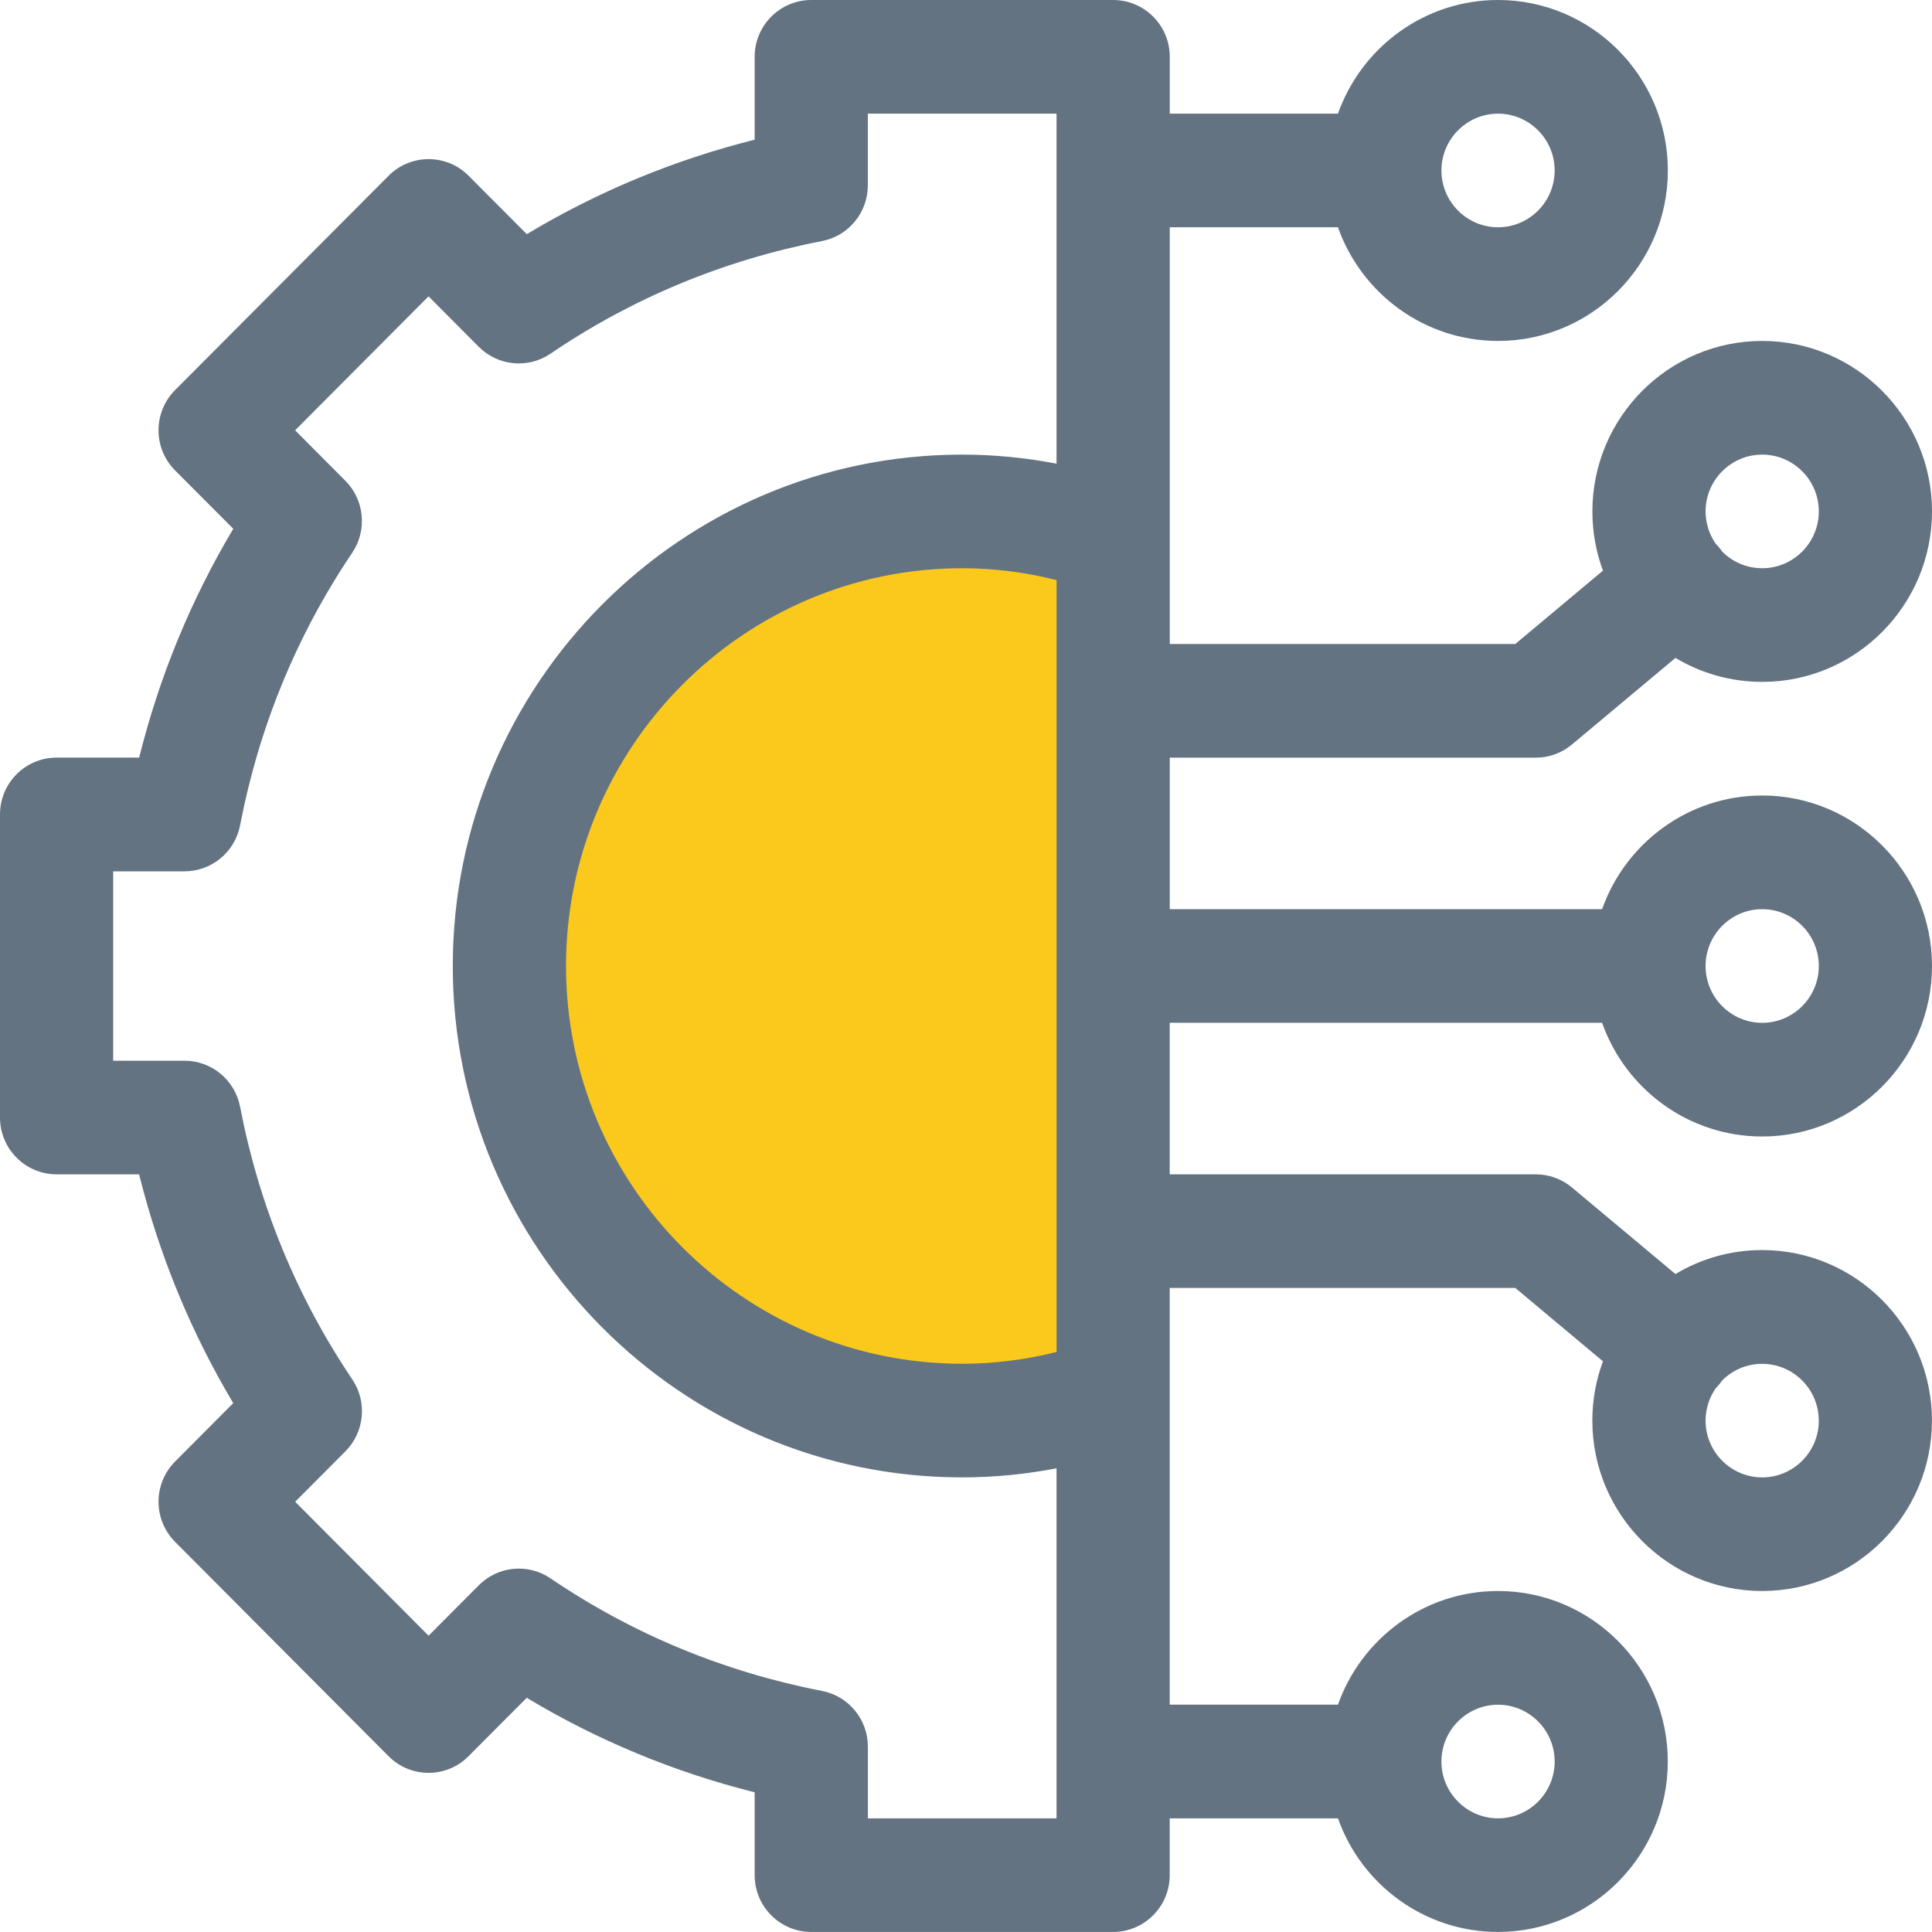 <?xml version="1.0" encoding="UTF-8"?> <svg xmlns="http://www.w3.org/2000/svg" width="36" height="36" viewBox="0 0 36 36" fill="none"> <g clip-path="url(#clip0_20_748)"> <path d="M9.281 18.047C9.281 22.648 12.999 26.224 17.578 26.377C21.797 26.518 20.672 22.577 20.672 17.977C20.672 13.377 22.16 9.718 17.578 9.718C12.996 9.718 9.281 13.447 9.281 18.047Z" fill="#FBC81C"></path> <path d="M29.853 19.059C30.288 20.291 31.461 21.177 32.836 21.177C34.58 21.177 36 19.751 36 18C36 16.249 34.58 14.823 32.836 14.823C31.461 14.823 30.288 15.709 29.853 16.941H21.797V14.118H28.617C28.864 14.118 29.103 14.031 29.292 13.872L31.22 12.259C31.693 12.542 32.246 12.706 32.836 12.706C34.58 12.706 36 11.281 36 9.529C36 7.778 34.58 6.353 32.836 6.353C31.091 6.353 29.672 7.778 29.672 9.529C29.672 9.918 29.741 10.289 29.869 10.633L28.235 12H21.797V4.235H24.931C25.367 5.468 26.54 6.353 27.914 6.353C29.659 6.353 31.078 4.928 31.078 3.176C31.078 1.425 29.659 0 27.914 0C26.54 0 25.367 0.885 24.931 2.118H21.797V1.059C21.797 0.474 21.324 0 20.742 0H15.117C14.535 0 14.062 0.474 14.062 1.059V2.603C12.559 2.98 11.137 3.57 9.816 4.363L8.732 3.275C8.32 2.862 7.653 2.862 7.241 3.275L3.263 7.268C2.851 7.682 2.851 8.353 3.263 8.766L4.347 9.853C3.556 11.18 2.969 12.608 2.593 14.117H1.055C0.472 14.117 0 14.591 0 15.176V20.823C0 21.407 0.472 21.882 1.055 21.882H2.592C2.968 23.391 3.556 24.819 4.346 26.145L3.263 27.233C3.065 27.431 2.954 27.701 2.954 27.982C2.954 28.263 3.065 28.532 3.263 28.731L7.24 32.724C7.652 33.138 8.32 33.138 8.731 32.724L9.815 31.636C11.136 32.43 12.559 33.02 14.062 33.397V34.941C14.062 35.525 14.534 35.999 15.117 35.999H20.741C21.324 35.999 21.796 35.525 21.796 34.941V33.882H24.931C25.366 35.114 26.539 35.999 27.913 35.999C29.658 35.999 31.077 34.574 31.077 32.823C31.077 31.072 29.658 29.646 27.913 29.646C26.539 29.646 25.366 30.532 24.931 31.764H21.796V23.999H28.235L29.869 25.366C29.741 25.71 29.671 26.082 29.671 26.47C29.671 28.221 31.091 29.646 32.835 29.646C34.58 29.646 35.999 28.221 35.999 26.47C35.999 24.719 34.58 23.293 32.835 23.293C32.245 23.293 31.693 23.456 31.22 23.74L29.291 22.127C29.102 21.968 28.863 21.882 28.616 21.882H21.796V19.058H29.853L29.853 19.059ZM32.836 16.941C33.417 16.941 33.891 17.416 33.891 18C33.891 18.584 33.417 19.059 32.836 19.059C32.255 19.059 31.781 18.584 31.781 18C31.781 17.416 32.255 16.941 32.836 16.941ZM32.836 8.471C33.417 8.471 33.891 8.946 33.891 9.529C33.891 10.113 33.417 10.588 32.836 10.588C32.545 10.588 32.281 10.47 32.091 10.278C32.072 10.252 32.054 10.226 32.033 10.201C32.013 10.177 31.992 10.155 31.97 10.133C31.852 9.961 31.781 9.754 31.781 9.529C31.781 8.946 32.255 8.471 32.836 8.471ZM27.914 2.118C28.495 2.118 28.969 2.593 28.969 3.176C28.969 3.76 28.495 4.235 27.914 4.235C27.333 4.235 26.859 3.76 26.859 3.176C26.859 2.593 27.333 2.118 27.914 2.118ZM27.914 31.765C28.495 31.765 28.969 32.24 28.969 32.824C28.969 33.407 28.495 33.882 27.914 33.882C27.333 33.882 26.859 33.407 26.859 32.824C26.859 32.24 27.333 31.765 27.914 31.765ZM33.891 26.471C33.891 27.054 33.417 27.529 32.836 27.529C32.255 27.529 31.781 27.054 31.781 26.471C31.781 26.245 31.853 26.035 31.974 25.863C31.994 25.842 32.015 25.822 32.033 25.799C32.053 25.775 32.072 25.748 32.09 25.723C32.281 25.531 32.545 25.413 32.835 25.413C33.417 25.413 33.89 25.887 33.89 26.471L33.891 26.471ZM19.688 25.192C19.107 25.337 18.518 25.412 17.93 25.412C13.859 25.412 10.547 22.087 10.547 18C10.547 13.913 13.859 10.588 17.93 10.588C18.518 10.588 19.107 10.663 19.688 10.809V25.191V25.192ZM19.688 33.882H16.172V32.547C16.172 32.04 15.813 31.604 15.317 31.508C13.489 31.153 11.787 30.448 10.259 29.411C9.84 29.126 9.279 29.18 8.922 29.539L7.986 30.479L5.5 27.983L6.436 27.044C6.793 26.685 6.847 26.122 6.564 25.702C5.53 24.168 4.827 22.46 4.474 20.624C4.378 20.125 3.944 19.765 3.438 19.765H2.109V16.236H3.438C3.944 16.236 4.378 15.876 4.474 15.378C4.827 13.542 5.53 11.833 6.563 10.3C6.846 9.88 6.792 9.316 6.435 8.958L5.499 8.018L7.985 5.522L8.921 6.462C9.278 6.82 9.84 6.875 10.258 6.59C11.786 5.552 13.488 4.847 15.316 4.492C15.813 4.396 16.171 3.96 16.171 3.452V2.118H19.687V8.64C19.105 8.528 18.517 8.471 17.929 8.471C12.695 8.471 8.437 12.745 8.437 18C8.437 23.255 12.695 27.529 17.929 27.529C18.517 27.529 19.105 27.472 19.687 27.36V33.882H19.688Z" fill="#637381"></path> </g> <defs> <clipPath id="clip0_20_748"> <rect width="36" height="36" fill="white"></rect> </clipPath> </defs> </svg> 